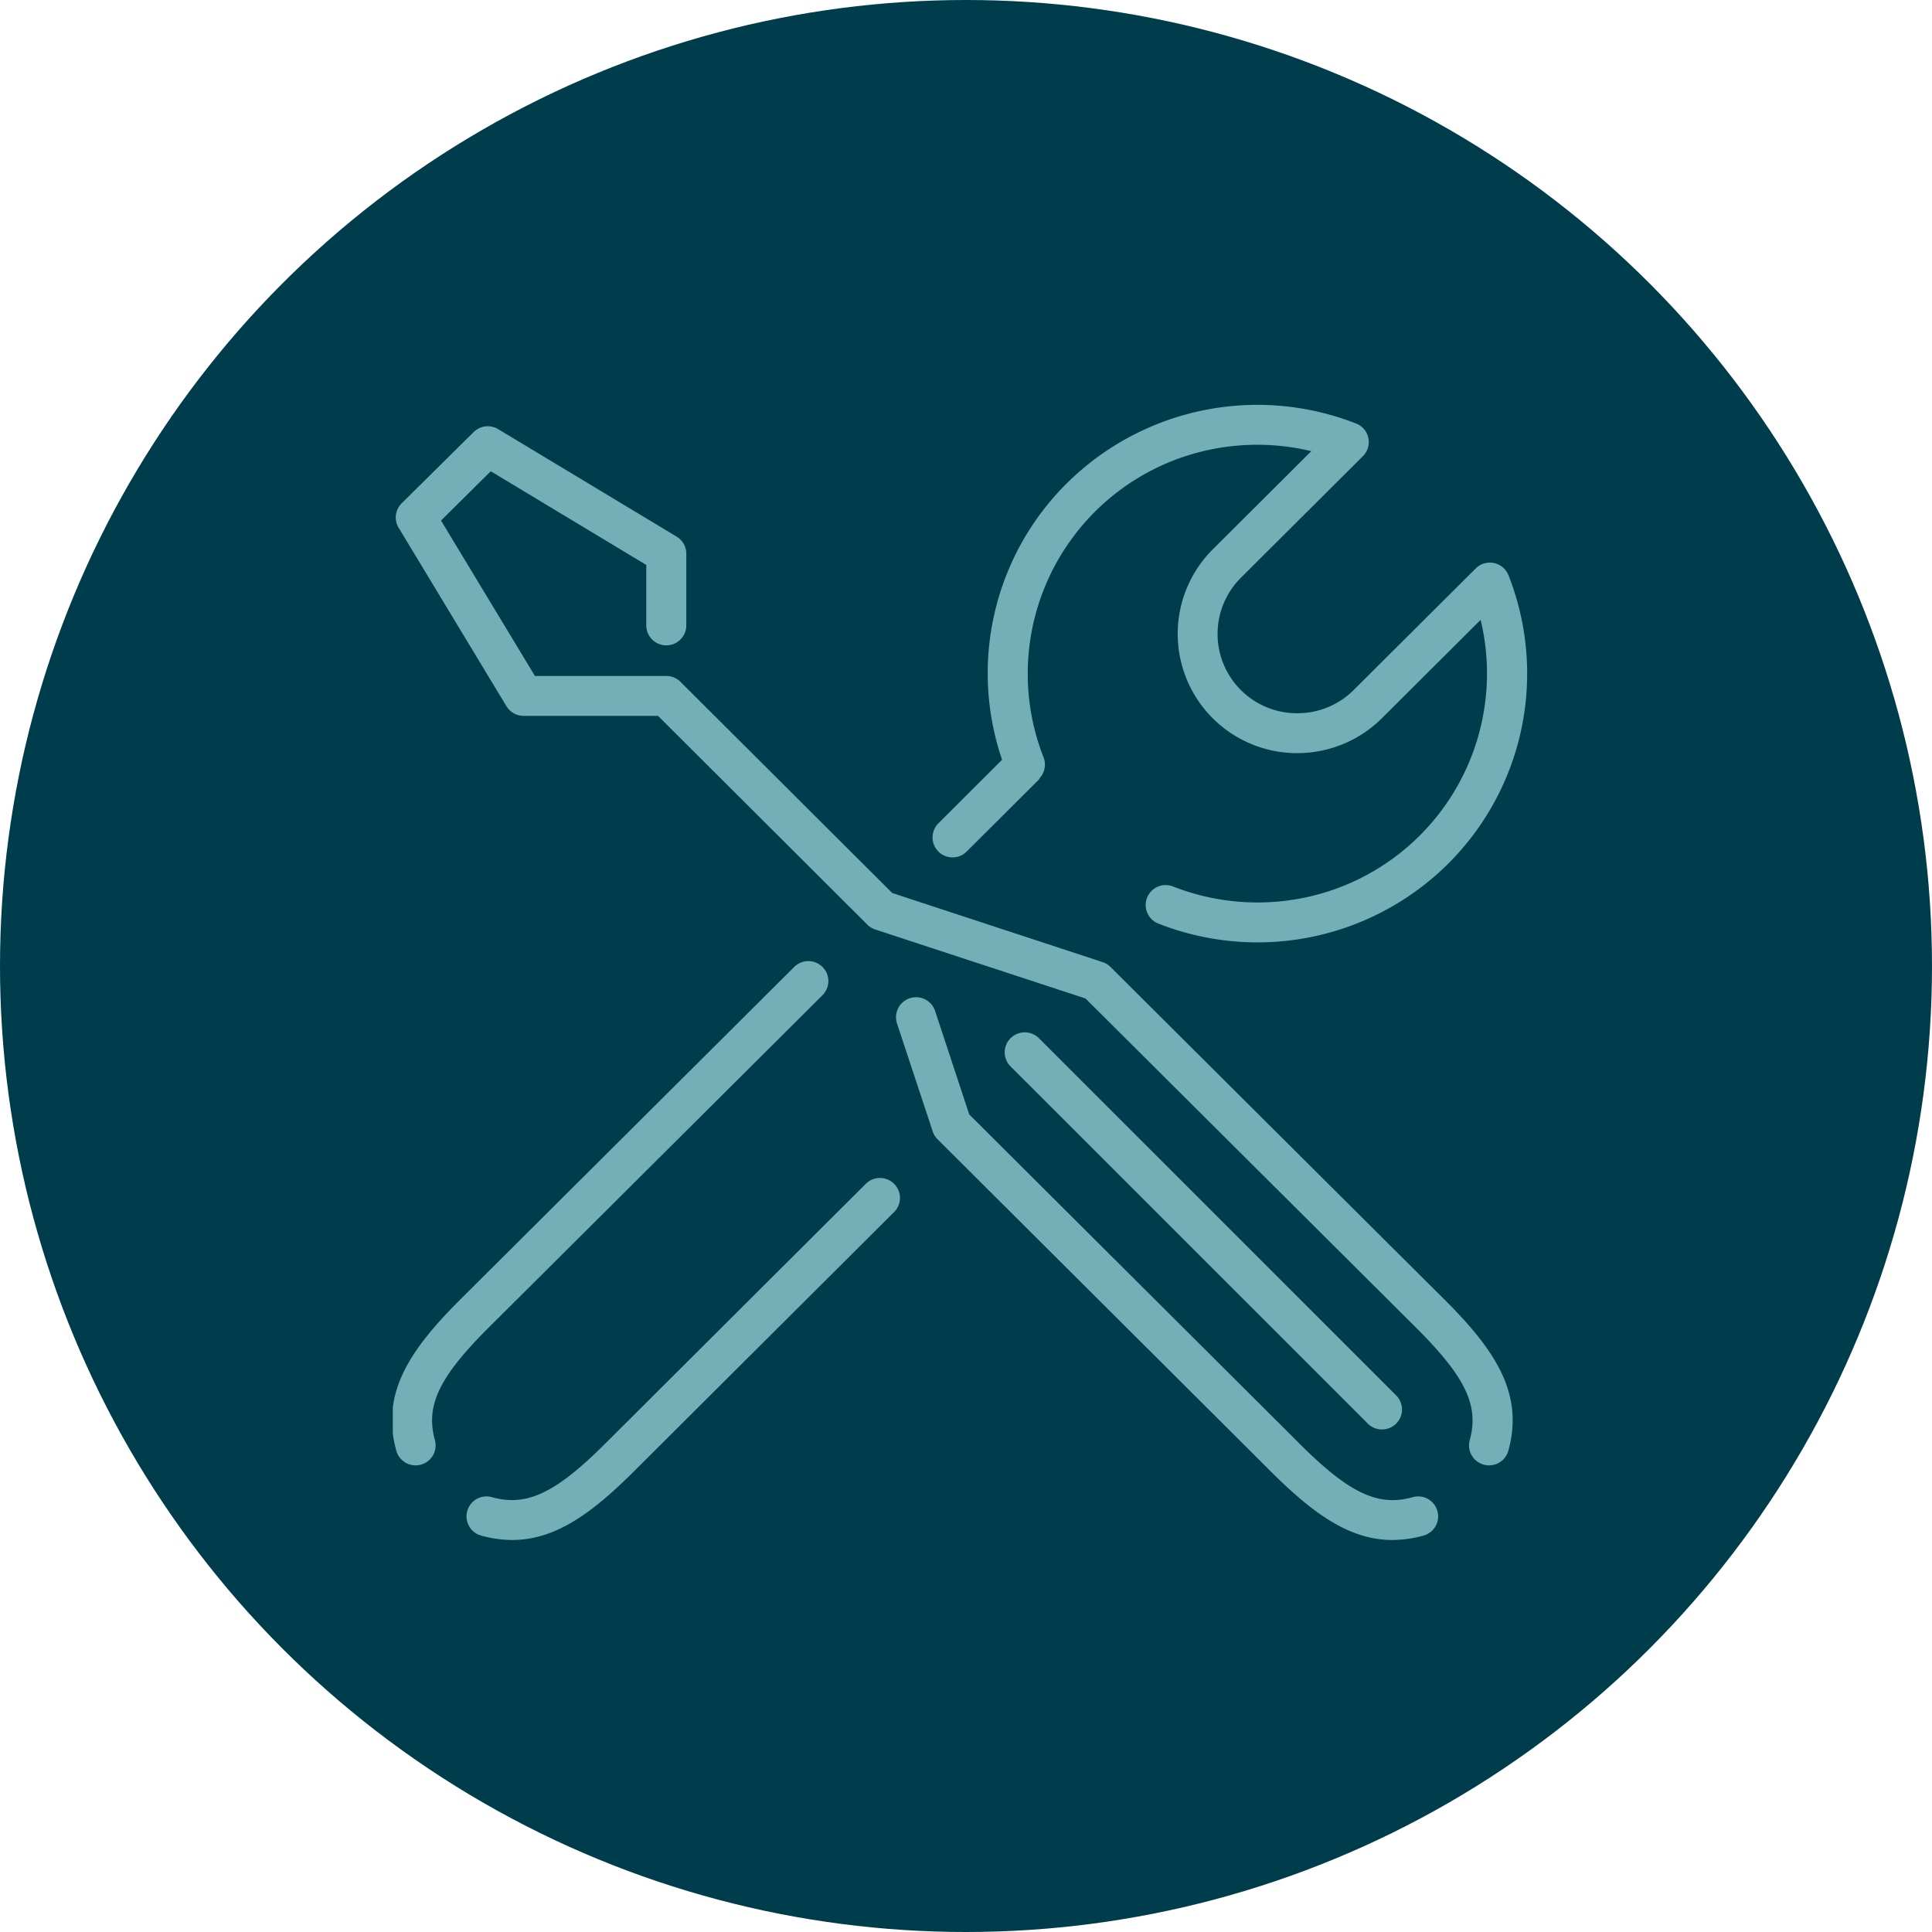 <?xml version="1.0" encoding="UTF-8"?>
<svg xmlns="http://www.w3.org/2000/svg" xmlns:xlink="http://www.w3.org/1999/xlink" id="Reparatur" width="111.586" height="111.586" viewBox="0 0 111.586 111.586">
  <defs>
    <clipPath id="clip-path">
      <path id="Clip_4" data-name="Clip 4" d="M0,0H65.517V61.253H0Z" transform="translate(0)" fill="none"></path>
    </clipPath>
  </defs>
  <g id="ICON-Reparatur-RGB-50pro_RZ">
    <circle id="Oval" cx="55.793" cy="55.793" r="55.793" fill="#003d4c"></circle>
    <path id="Fill_1" data-name="Fill 1" d="M63.146,60.017a1.17,1.17,0,0,1-.307-.041,1.151,1.151,0,0,1-.81-1.415c.552-2.006-.243-3.658-3.152-6.55-1.135-1.128-17.092-17.019-19.039-18.959L27.691,29.066a1.168,1.168,0,0,1-.455-.281L15.146,16.728H7.383a1.16,1.16,0,0,1-.991-.558L.165,5.861A1.148,1.148,0,0,1,.342,4.45L4.5.335A1.158,1.158,0,0,1,5.91.166l10.313,6.21a1.152,1.152,0,0,1,.558.985V11.5a1.156,1.156,0,0,1-2.312,0V8.011L5.486,2.6,2.614,5.447l5.423,8.977h7.589a1.159,1.159,0,0,1,.817.338l12.234,12.2,12.146,3.988a1.147,1.147,0,0,1,.456.279S59.3,49.181,60.511,50.381c2.99,2.972,4.66,5.479,3.749,8.789a1.156,1.156,0,0,1-1.114.847" transform="translate(22.858 24.618)" fill="#74afb8"></path>
    <path id="Fill_2" data-name="Fill 2" d="M28.675,31.344c-2.5,0-4.621-1.555-7.052-3.983C20.417,26.156,2.4,8.2,2.4,8.2a1.148,1.148,0,0,1-.279-.453L.059,1.514a1.156,1.156,0,0,1,2.2-.722L4.23,6.766C6.177,8.707,22.127,24.6,23.259,25.735c2.9,2.9,4.56,3.695,6.573,3.14a1.152,1.152,0,1,1,.611,2.221,6.7,6.7,0,0,1-1.769.247" transform="translate(51.75 57.601)" fill="#74afb8"></path>
    <g id="Group_7" data-name="Group 7" transform="translate(22.687 23.381)">
      <path id="Clip_4-2" data-name="Clip 4" d="M0,0H65.517V61.253H0Z" transform="translate(0 0)" fill="none"></path>
      <g id="Group_7-2" data-name="Group 7" transform="translate(0 0)" clip-path="url(#clip-path)">
        <path id="Fill_3" data-name="Fill 3" d="M21.792,22.934a1.154,1.154,0,0,1-.819-.339L.337,1.964A1.15,1.15,0,0,1,.34.335a1.162,1.162,0,0,1,1.635,0L22.611,20.969a1.152,1.152,0,0,1-.819,1.965" transform="translate(35.341 36.246)" fill="#74afb8"></path>
        <path id="Fill_5" data-name="Fill 5" d="M33.293,9.844A1.158,1.158,0,0,0,31.4,9.451l-7.033,7.007,0,0h0A4.591,4.591,0,0,1,21.1,17.813h0a4.58,4.58,0,0,1-3.257-7.829.139.139,0,0,0,.01-.011l0,0,7.032-7.007a1.15,1.15,0,0,0-.395-1.887A15.632,15.632,0,0,0,7.771,4.546,15.456,15.456,0,0,0,4.045,20.5L.338,24.2a1.154,1.154,0,0,0,1.634,1.628l4.179-4.163a1.082,1.082,0,0,0,.09-.135,1.144,1.144,0,0,0,.2-1.167,13.22,13.22,0,0,1,9.738-17.8,13.379,13.379,0,0,1,5.727.114L16.221,8.341l0,0A6.89,6.89,0,0,0,21.1,20.117H21.1a6.922,6.922,0,0,0,4.9-2.034v0l5.684-5.663A13.221,13.221,0,0,1,21.4,28.487a13.353,13.353,0,0,1-7.465-.661,1.152,1.152,0,1,0-.845,2.143,15.621,15.621,0,0,0,16.719-3.465A15.493,15.493,0,0,0,33.293,9.844" transform="translate(31.145 0)" fill="#74afb8"></path>
        <path id="Fill_6" data-name="Fill 6" d="M24.864.337a1.159,1.159,0,0,0-1.634,0S5.207,18.287,4,19.488C1.008,22.46-.662,24.966.248,28.277a1.156,1.156,0,0,0,1.115.847,1.169,1.169,0,0,0,.306-.041,1.151,1.151,0,0,0,.809-1.415c-.552-2.006.243-3.658,3.152-6.55.9-.89,11.019-10.97,16.206-16.135,0,0,.006,0,.008-.006l3.02-3.011a1.149,1.149,0,0,0,0-1.629" transform="translate(-0.046 32.13)" fill="#74afb8"></path>
      </g>
    </g>
    <path id="Fill_8" data-name="Fill 8" d="M24.678.337a1.159,1.159,0,0,0-1.634,0L20.023,3.348,8.035,15.3c-2.9,2.9-4.559,3.69-6.573,3.14a1.152,1.152,0,1,0-.611,2.221,6.693,6.693,0,0,0,1.768.247c2.5,0,4.622-1.555,7.052-3.983L21.658,4.977h0L24.584,2.06l.094-.094a1.149,1.149,0,0,0,0-1.629" transform="translate(26.963 68.036)" fill="#74afb8"></path>
  </g>
</svg>

